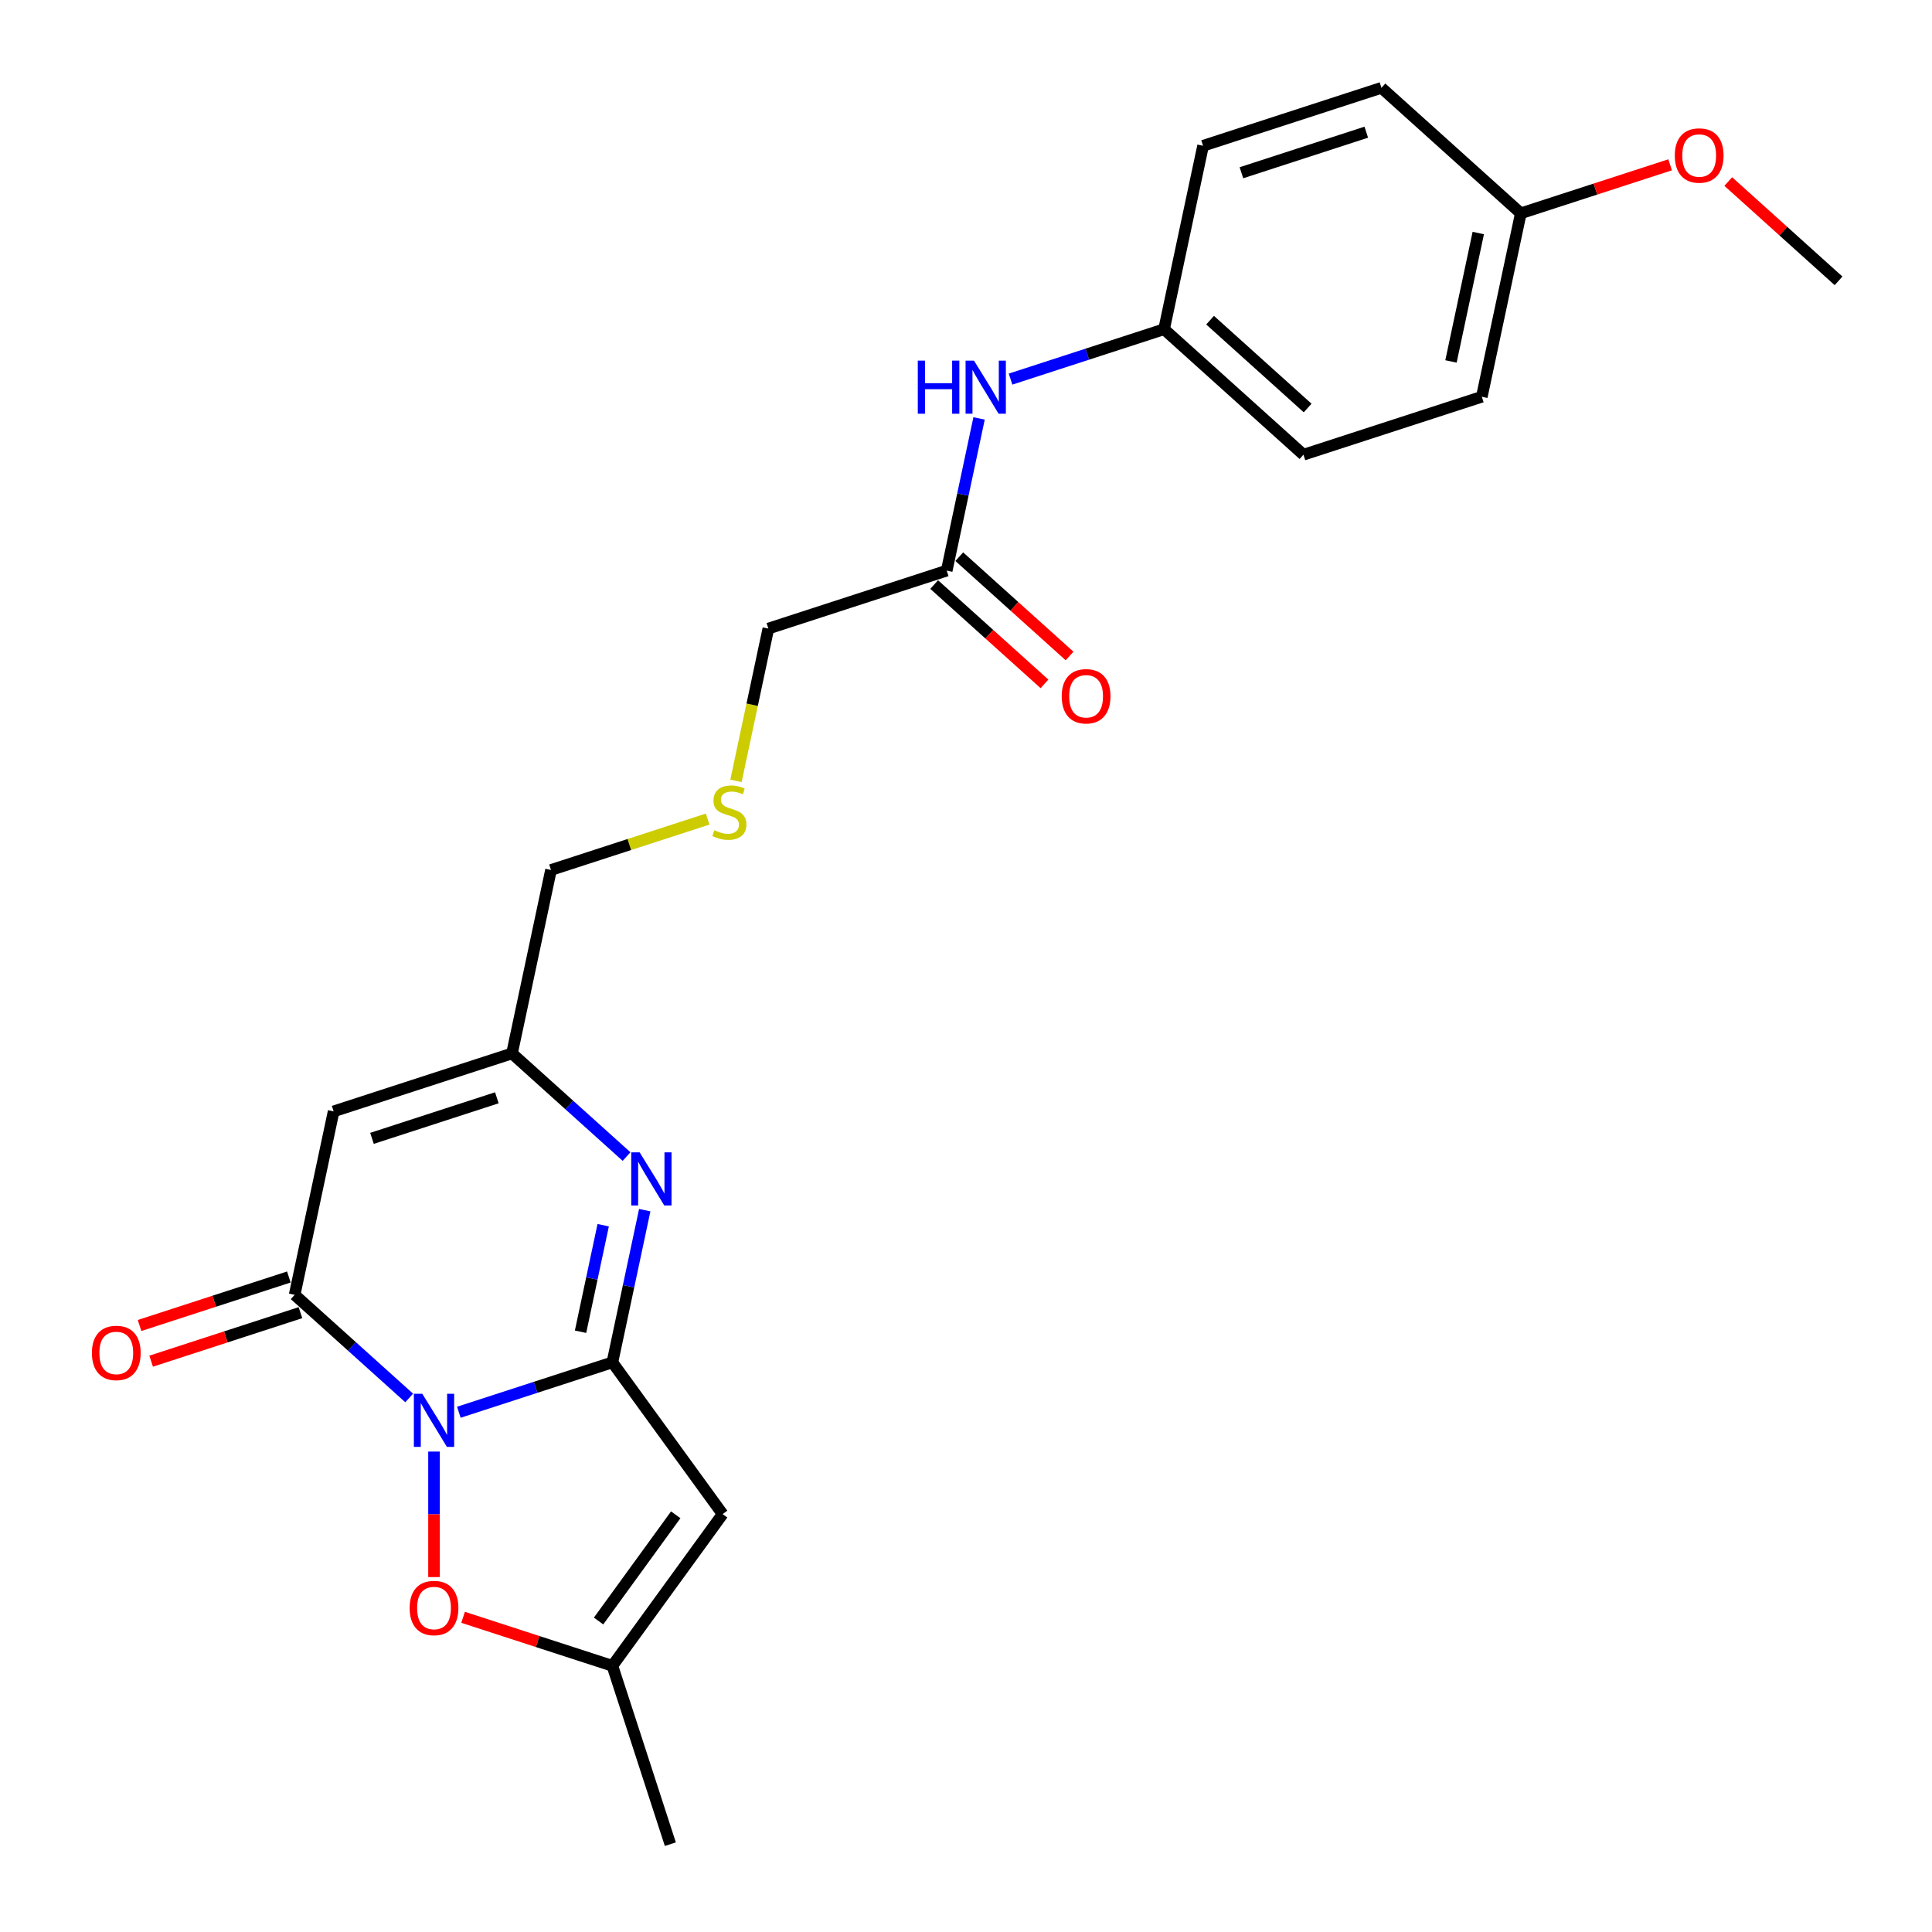 <?xml version='1.0' encoding='iso-8859-1'?>
<svg version='1.1' baseProfile='full'
              xmlns='http://www.w3.org/2000/svg'
                      xmlns:rdkit='http://www.rdkit.org/xml'
                      xmlns:xlink='http://www.w3.org/1999/xlink'
                  xml:space='preserve'
width='1000px' height='1000px' viewBox='0 0 1000 1000'>
<!-- END OF HEADER -->
<rect style='opacity:1.0;fill:#FFFFFF;stroke:none' width='1000' height='1000' x='0' y='0'> </rect>
<path class='bond-0' d='M 237.5,730.977 L 277.235,718.067' style='fill:none;fill-rule:evenodd;stroke:#0000FF;stroke-width:6px;stroke-linecap:butt;stroke-linejoin:miter;stroke-opacity:1' />
<path class='bond-0' d='M 277.235,718.067 L 316.97,705.156' style='fill:none;fill-rule:evenodd;stroke:#000000;stroke-width:6px;stroke-linecap:butt;stroke-linejoin:miter;stroke-opacity:1' />
<path class='bond-1' d='M 211.795,723.581 L 182.152,696.89' style='fill:none;fill-rule:evenodd;stroke:#0000FF;stroke-width:6px;stroke-linecap:butt;stroke-linejoin:miter;stroke-opacity:1' />
<path class='bond-1' d='M 182.152,696.89 L 152.509,670.199' style='fill:none;fill-rule:evenodd;stroke:#000000;stroke-width:6px;stroke-linecap:butt;stroke-linejoin:miter;stroke-opacity:1' />
<path class='bond-5' d='M 224.648,751.326 L 224.648,783.814' style='fill:none;fill-rule:evenodd;stroke:#0000FF;stroke-width:6px;stroke-linecap:butt;stroke-linejoin:miter;stroke-opacity:1' />
<path class='bond-5' d='M 224.648,783.814 L 224.648,816.303' style='fill:none;fill-rule:evenodd;stroke:#FF0000;stroke-width:6px;stroke-linecap:butt;stroke-linejoin:miter;stroke-opacity:1' />
<path class='bond-2' d='M 316.97,705.156 L 325.342,665.767' style='fill:none;fill-rule:evenodd;stroke:#000000;stroke-width:6px;stroke-linecap:butt;stroke-linejoin:miter;stroke-opacity:1' />
<path class='bond-2' d='M 325.342,665.767 L 333.715,626.377' style='fill:none;fill-rule:evenodd;stroke:#0000FF;stroke-width:6px;stroke-linecap:butt;stroke-linejoin:miter;stroke-opacity:1' />
<path class='bond-2' d='M 300.491,689.303 L 306.352,661.73' style='fill:none;fill-rule:evenodd;stroke:#000000;stroke-width:6px;stroke-linecap:butt;stroke-linejoin:miter;stroke-opacity:1' />
<path class='bond-2' d='M 306.352,661.73 L 312.213,634.157' style='fill:none;fill-rule:evenodd;stroke:#0000FF;stroke-width:6px;stroke-linecap:butt;stroke-linejoin:miter;stroke-opacity:1' />
<path class='bond-3' d='M 316.97,705.156 L 374.028,783.69' style='fill:none;fill-rule:evenodd;stroke:#000000;stroke-width:6px;stroke-linecap:butt;stroke-linejoin:miter;stroke-opacity:1' />
<path class='bond-4' d='M 152.509,670.199 L 172.691,575.247' style='fill:none;fill-rule:evenodd;stroke:#000000;stroke-width:6px;stroke-linecap:butt;stroke-linejoin:miter;stroke-opacity:1' />
<path class='bond-9' d='M 149.509,660.967 L 110.871,673.521' style='fill:none;fill-rule:evenodd;stroke:#000000;stroke-width:6px;stroke-linecap:butt;stroke-linejoin:miter;stroke-opacity:1' />
<path class='bond-9' d='M 110.871,673.521 L 72.233,686.075' style='fill:none;fill-rule:evenodd;stroke:#FF0000;stroke-width:6px;stroke-linecap:butt;stroke-linejoin:miter;stroke-opacity:1' />
<path class='bond-9' d='M 155.508,679.431 L 116.871,691.985' style='fill:none;fill-rule:evenodd;stroke:#000000;stroke-width:6px;stroke-linecap:butt;stroke-linejoin:miter;stroke-opacity:1' />
<path class='bond-9' d='M 116.871,691.985 L 78.233,704.539' style='fill:none;fill-rule:evenodd;stroke:#FF0000;stroke-width:6px;stroke-linecap:butt;stroke-linejoin:miter;stroke-opacity:1' />
<path class='bond-25' d='M 324.3,598.632 L 294.657,571.941' style='fill:none;fill-rule:evenodd;stroke:#0000FF;stroke-width:6px;stroke-linecap:butt;stroke-linejoin:miter;stroke-opacity:1' />
<path class='bond-25' d='M 294.657,571.941 L 265.013,545.25' style='fill:none;fill-rule:evenodd;stroke:#000000;stroke-width:6px;stroke-linecap:butt;stroke-linejoin:miter;stroke-opacity:1' />
<path class='bond-24' d='M 374.028,783.69 L 316.97,862.224' style='fill:none;fill-rule:evenodd;stroke:#000000;stroke-width:6px;stroke-linecap:butt;stroke-linejoin:miter;stroke-opacity:1' />
<path class='bond-24' d='M 349.762,784.058 L 309.822,839.032' style='fill:none;fill-rule:evenodd;stroke:#000000;stroke-width:6px;stroke-linecap:butt;stroke-linejoin:miter;stroke-opacity:1' />
<path class='bond-6' d='M 172.691,575.247 L 265.013,545.25' style='fill:none;fill-rule:evenodd;stroke:#000000;stroke-width:6px;stroke-linecap:butt;stroke-linejoin:miter;stroke-opacity:1' />
<path class='bond-6' d='M 192.539,589.212 L 257.164,568.214' style='fill:none;fill-rule:evenodd;stroke:#000000;stroke-width:6px;stroke-linecap:butt;stroke-linejoin:miter;stroke-opacity:1' />
<path class='bond-7' d='M 239.694,837.115 L 278.332,849.669' style='fill:none;fill-rule:evenodd;stroke:#FF0000;stroke-width:6px;stroke-linecap:butt;stroke-linejoin:miter;stroke-opacity:1' />
<path class='bond-7' d='M 278.332,849.669 L 316.97,862.224' style='fill:none;fill-rule:evenodd;stroke:#000000;stroke-width:6px;stroke-linecap:butt;stroke-linejoin:miter;stroke-opacity:1' />
<path class='bond-15' d='M 265.013,545.25 L 285.196,450.298' style='fill:none;fill-rule:evenodd;stroke:#000000;stroke-width:6px;stroke-linecap:butt;stroke-linejoin:miter;stroke-opacity:1' />
<path class='bond-22' d='M 316.97,862.224 L 346.967,954.545' style='fill:none;fill-rule:evenodd;stroke:#000000;stroke-width:6px;stroke-linecap:butt;stroke-linejoin:miter;stroke-opacity:1' />
<path class='bond-8' d='M 490.022,295.352 L 397.7,325.349' style='fill:none;fill-rule:evenodd;stroke:#000000;stroke-width:6px;stroke-linecap:butt;stroke-linejoin:miter;stroke-opacity:1' />
<path class='bond-10' d='M 490.022,295.352 L 498.395,255.963' style='fill:none;fill-rule:evenodd;stroke:#000000;stroke-width:6px;stroke-linecap:butt;stroke-linejoin:miter;stroke-opacity:1' />
<path class='bond-10' d='M 498.395,255.963 L 506.767,216.573' style='fill:none;fill-rule:evenodd;stroke:#0000FF;stroke-width:6px;stroke-linecap:butt;stroke-linejoin:miter;stroke-opacity:1' />
<path class='bond-11' d='M 483.527,302.566 L 512.073,328.27' style='fill:none;fill-rule:evenodd;stroke:#000000;stroke-width:6px;stroke-linecap:butt;stroke-linejoin:miter;stroke-opacity:1' />
<path class='bond-11' d='M 512.073,328.27 L 540.62,353.973' style='fill:none;fill-rule:evenodd;stroke:#FF0000;stroke-width:6px;stroke-linecap:butt;stroke-linejoin:miter;stroke-opacity:1' />
<path class='bond-11' d='M 496.518,288.138 L 525.064,313.842' style='fill:none;fill-rule:evenodd;stroke:#000000;stroke-width:6px;stroke-linecap:butt;stroke-linejoin:miter;stroke-opacity:1' />
<path class='bond-11' d='M 525.064,313.842 L 553.61,339.545' style='fill:none;fill-rule:evenodd;stroke:#FF0000;stroke-width:6px;stroke-linecap:butt;stroke-linejoin:miter;stroke-opacity:1' />
<path class='bond-13' d='M 523.057,196.225 L 562.792,183.314' style='fill:none;fill-rule:evenodd;stroke:#0000FF;stroke-width:6px;stroke-linecap:butt;stroke-linejoin:miter;stroke-opacity:1' />
<path class='bond-13' d='M 562.792,183.314 L 602.527,170.403' style='fill:none;fill-rule:evenodd;stroke:#000000;stroke-width:6px;stroke-linecap:butt;stroke-linejoin:miter;stroke-opacity:1' />
<path class='bond-12' d='M 366.277,423.954 L 325.736,437.126' style='fill:none;fill-rule:evenodd;stroke:#CCCC00;stroke-width:6px;stroke-linecap:butt;stroke-linejoin:miter;stroke-opacity:1' />
<path class='bond-12' d='M 325.736,437.126 L 285.196,450.298' style='fill:none;fill-rule:evenodd;stroke:#000000;stroke-width:6px;stroke-linecap:butt;stroke-linejoin:miter;stroke-opacity:1' />
<path class='bond-20' d='M 380.947,404.168 L 389.324,364.759' style='fill:none;fill-rule:evenodd;stroke:#CCCC00;stroke-width:6px;stroke-linecap:butt;stroke-linejoin:miter;stroke-opacity:1' />
<path class='bond-20' d='M 389.324,364.759 L 397.7,325.349' style='fill:none;fill-rule:evenodd;stroke:#000000;stroke-width:6px;stroke-linecap:butt;stroke-linejoin:miter;stroke-opacity:1' />
<path class='bond-16' d='M 602.527,170.403 L 622.709,75.452' style='fill:none;fill-rule:evenodd;stroke:#000000;stroke-width:6px;stroke-linecap:butt;stroke-linejoin:miter;stroke-opacity:1' />
<path class='bond-17' d='M 602.527,170.403 L 674.666,235.358' style='fill:none;fill-rule:evenodd;stroke:#000000;stroke-width:6px;stroke-linecap:butt;stroke-linejoin:miter;stroke-opacity:1' />
<path class='bond-17' d='M 626.338,165.719 L 676.836,211.187' style='fill:none;fill-rule:evenodd;stroke:#000000;stroke-width:6px;stroke-linecap:butt;stroke-linejoin:miter;stroke-opacity:1' />
<path class='bond-14' d='M 787.17,110.409 L 766.988,205.361' style='fill:none;fill-rule:evenodd;stroke:#000000;stroke-width:6px;stroke-linecap:butt;stroke-linejoin:miter;stroke-opacity:1' />
<path class='bond-14' d='M 765.153,120.615 L 751.025,187.081' style='fill:none;fill-rule:evenodd;stroke:#000000;stroke-width:6px;stroke-linecap:butt;stroke-linejoin:miter;stroke-opacity:1' />
<path class='bond-21' d='M 787.17,110.409 L 825.808,97.855' style='fill:none;fill-rule:evenodd;stroke:#000000;stroke-width:6px;stroke-linecap:butt;stroke-linejoin:miter;stroke-opacity:1' />
<path class='bond-21' d='M 825.808,97.855 L 864.446,85.301' style='fill:none;fill-rule:evenodd;stroke:#FF0000;stroke-width:6px;stroke-linecap:butt;stroke-linejoin:miter;stroke-opacity:1' />
<path class='bond-26' d='M 787.17,110.409 L 715.031,45.455' style='fill:none;fill-rule:evenodd;stroke:#000000;stroke-width:6px;stroke-linecap:butt;stroke-linejoin:miter;stroke-opacity:1' />
<path class='bond-19' d='M 622.709,75.452 L 715.031,45.455' style='fill:none;fill-rule:evenodd;stroke:#000000;stroke-width:6px;stroke-linecap:butt;stroke-linejoin:miter;stroke-opacity:1' />
<path class='bond-19' d='M 642.557,89.416 L 707.182,68.418' style='fill:none;fill-rule:evenodd;stroke:#000000;stroke-width:6px;stroke-linecap:butt;stroke-linejoin:miter;stroke-opacity:1' />
<path class='bond-18' d='M 674.666,235.358 L 766.988,205.361' style='fill:none;fill-rule:evenodd;stroke:#000000;stroke-width:6px;stroke-linecap:butt;stroke-linejoin:miter;stroke-opacity:1' />
<path class='bond-23' d='M 894.538,93.96 L 923.085,119.663' style='fill:none;fill-rule:evenodd;stroke:#FF0000;stroke-width:6px;stroke-linecap:butt;stroke-linejoin:miter;stroke-opacity:1' />
<path class='bond-23' d='M 923.085,119.663 L 951.631,145.366' style='fill:none;fill-rule:evenodd;stroke:#000000;stroke-width:6px;stroke-linecap:butt;stroke-linejoin:miter;stroke-opacity:1' />
<path  class='atom-0' d='M 218.571 721.408
L 227.58 735.969
Q 228.473 737.406, 229.909 740.007
Q 231.346 742.609, 231.424 742.764
L 231.424 721.408
L 235.074 721.408
L 235.074 748.899
L 231.307 748.899
L 221.639 732.979
Q 220.513 731.115, 219.309 728.98
Q 218.144 726.844, 217.795 726.184
L 217.795 748.899
L 214.222 748.899
L 214.222 721.408
L 218.571 721.408
' fill='#0000FF'/>
<path  class='atom-3' d='M 331.076 596.459
L 340.084 611.02
Q 340.977 612.457, 342.414 615.058
Q 343.85 617.66, 343.928 617.815
L 343.928 596.459
L 347.578 596.459
L 347.578 623.95
L 343.812 623.95
L 334.143 608.03
Q 333.017 606.166, 331.813 604.031
Q 330.648 601.895, 330.299 601.235
L 330.299 623.95
L 326.727 623.95
L 326.727 596.459
L 331.076 596.459
' fill='#0000FF'/>
<path  class='atom-6' d='M 212.028 832.304
Q 212.028 825.703, 215.29 822.014
Q 218.552 818.326, 224.648 818.326
Q 230.744 818.326, 234.006 822.014
Q 237.267 825.703, 237.267 832.304
Q 237.267 838.983, 233.967 842.788
Q 230.666 846.554, 224.648 846.554
Q 218.591 846.554, 215.29 842.788
Q 212.028 839.021, 212.028 832.304
M 224.648 843.448
Q 228.841 843.448, 231.094 840.652
Q 233.384 837.818, 233.384 832.304
Q 233.384 826.907, 231.094 824.189
Q 228.841 821.432, 224.648 821.432
Q 220.454 821.432, 218.163 824.15
Q 215.911 826.868, 215.911 832.304
Q 215.911 837.857, 218.163 840.652
Q 220.454 843.448, 224.648 843.448
' fill='#FF0000'/>
<path  class='atom-10' d='M 47.567 700.274
Q 47.567 693.673, 50.829 689.984
Q 54.091 686.295, 60.187 686.295
Q 66.283 686.295, 69.545 689.984
Q 72.806 693.673, 72.806 700.274
Q 72.806 706.952, 69.506 710.758
Q 66.205 714.524, 60.187 714.524
Q 54.129 714.524, 50.829 710.758
Q 47.567 706.991, 47.567 700.274
M 60.187 711.418
Q 64.38 711.418, 66.632 708.622
Q 68.923 705.788, 68.923 700.274
Q 68.923 694.877, 66.632 692.158
Q 64.38 689.402, 60.187 689.402
Q 55.993 689.402, 53.702 692.12
Q 51.45 694.838, 51.45 700.274
Q 51.45 705.826, 53.702 708.622
Q 55.993 711.418, 60.187 711.418
' fill='#FF0000'/>
<path  class='atom-11' d='M 475.045 186.655
L 478.772 186.655
L 478.772 198.343
L 492.829 198.343
L 492.829 186.655
L 496.556 186.655
L 496.556 214.146
L 492.829 214.146
L 492.829 201.449
L 478.772 201.449
L 478.772 214.146
L 475.045 214.146
L 475.045 186.655
' fill='#0000FF'/>
<path  class='atom-11' d='M 504.128 186.655
L 513.136 201.216
Q 514.029 202.653, 515.466 205.254
Q 516.903 207.856, 516.98 208.011
L 516.98 186.655
L 520.63 186.655
L 520.63 214.146
L 516.864 214.146
L 507.195 198.226
Q 506.069 196.362, 504.866 194.227
Q 503.701 192.091, 503.351 191.431
L 503.351 214.146
L 499.779 214.146
L 499.779 186.655
L 504.128 186.655
' fill='#0000FF'/>
<path  class='atom-12' d='M 549.542 360.384
Q 549.542 353.783, 552.803 350.095
Q 556.065 346.406, 562.161 346.406
Q 568.258 346.406, 571.519 350.095
Q 574.781 353.783, 574.781 360.384
Q 574.781 367.063, 571.48 370.868
Q 568.18 374.635, 562.161 374.635
Q 556.104 374.635, 552.803 370.868
Q 549.542 367.102, 549.542 360.384
M 562.161 371.528
Q 566.355 371.528, 568.607 368.733
Q 570.898 365.898, 570.898 360.384
Q 570.898 354.987, 568.607 352.269
Q 566.355 349.512, 562.161 349.512
Q 557.968 349.512, 555.677 352.23
Q 553.425 354.948, 553.425 360.384
Q 553.425 365.937, 555.677 368.733
Q 557.968 371.528, 562.161 371.528
' fill='#FF0000'/>
<path  class='atom-13' d='M 369.752 429.737
Q 370.062 429.853, 371.344 430.397
Q 372.625 430.94, 374.023 431.29
Q 375.46 431.6, 376.857 431.6
Q 379.459 431.6, 380.973 430.358
Q 382.488 429.077, 382.488 426.863
Q 382.488 425.349, 381.711 424.417
Q 380.973 423.485, 379.809 422.98
Q 378.644 422.476, 376.702 421.893
Q 374.256 421.155, 372.78 420.456
Q 371.344 419.758, 370.295 418.282
Q 369.286 416.807, 369.286 414.321
Q 369.286 410.866, 371.616 408.73
Q 373.984 406.594, 378.644 406.594
Q 381.828 406.594, 385.439 408.109
L 384.546 411.099
Q 381.245 409.74, 378.76 409.74
Q 376.081 409.74, 374.605 410.866
Q 373.13 411.953, 373.169 413.856
Q 373.169 415.331, 373.906 416.224
Q 374.683 417.117, 375.77 417.622
Q 376.896 418.127, 378.76 418.709
Q 381.245 419.486, 382.721 420.262
Q 384.196 421.039, 385.245 422.631
Q 386.332 424.184, 386.332 426.863
Q 386.332 430.669, 383.769 432.727
Q 381.245 434.746, 377.013 434.746
Q 374.567 434.746, 372.703 434.202
Q 370.878 433.697, 368.703 432.804
L 369.752 429.737
' fill='#CCCC00'/>
<path  class='atom-22' d='M 866.873 80.49
Q 866.873 73.888, 870.134 70.2
Q 873.396 66.511, 879.492 66.511
Q 885.588 66.511, 888.85 70.2
Q 892.112 73.888, 892.112 80.49
Q 892.112 87.168, 888.811 90.973
Q 885.511 94.74, 879.492 94.74
Q 873.435 94.74, 870.134 90.973
Q 866.873 87.207, 866.873 80.49
M 879.492 91.633
Q 883.686 91.633, 885.938 88.838
Q 888.229 86.003, 888.229 80.49
Q 888.229 75.092, 885.938 72.374
Q 883.686 69.617, 879.492 69.617
Q 875.299 69.617, 873.008 72.335
Q 870.756 75.053, 870.756 80.49
Q 870.756 86.042, 873.008 88.838
Q 875.299 91.633, 879.492 91.633
' fill='#FF0000'/>
</svg>
